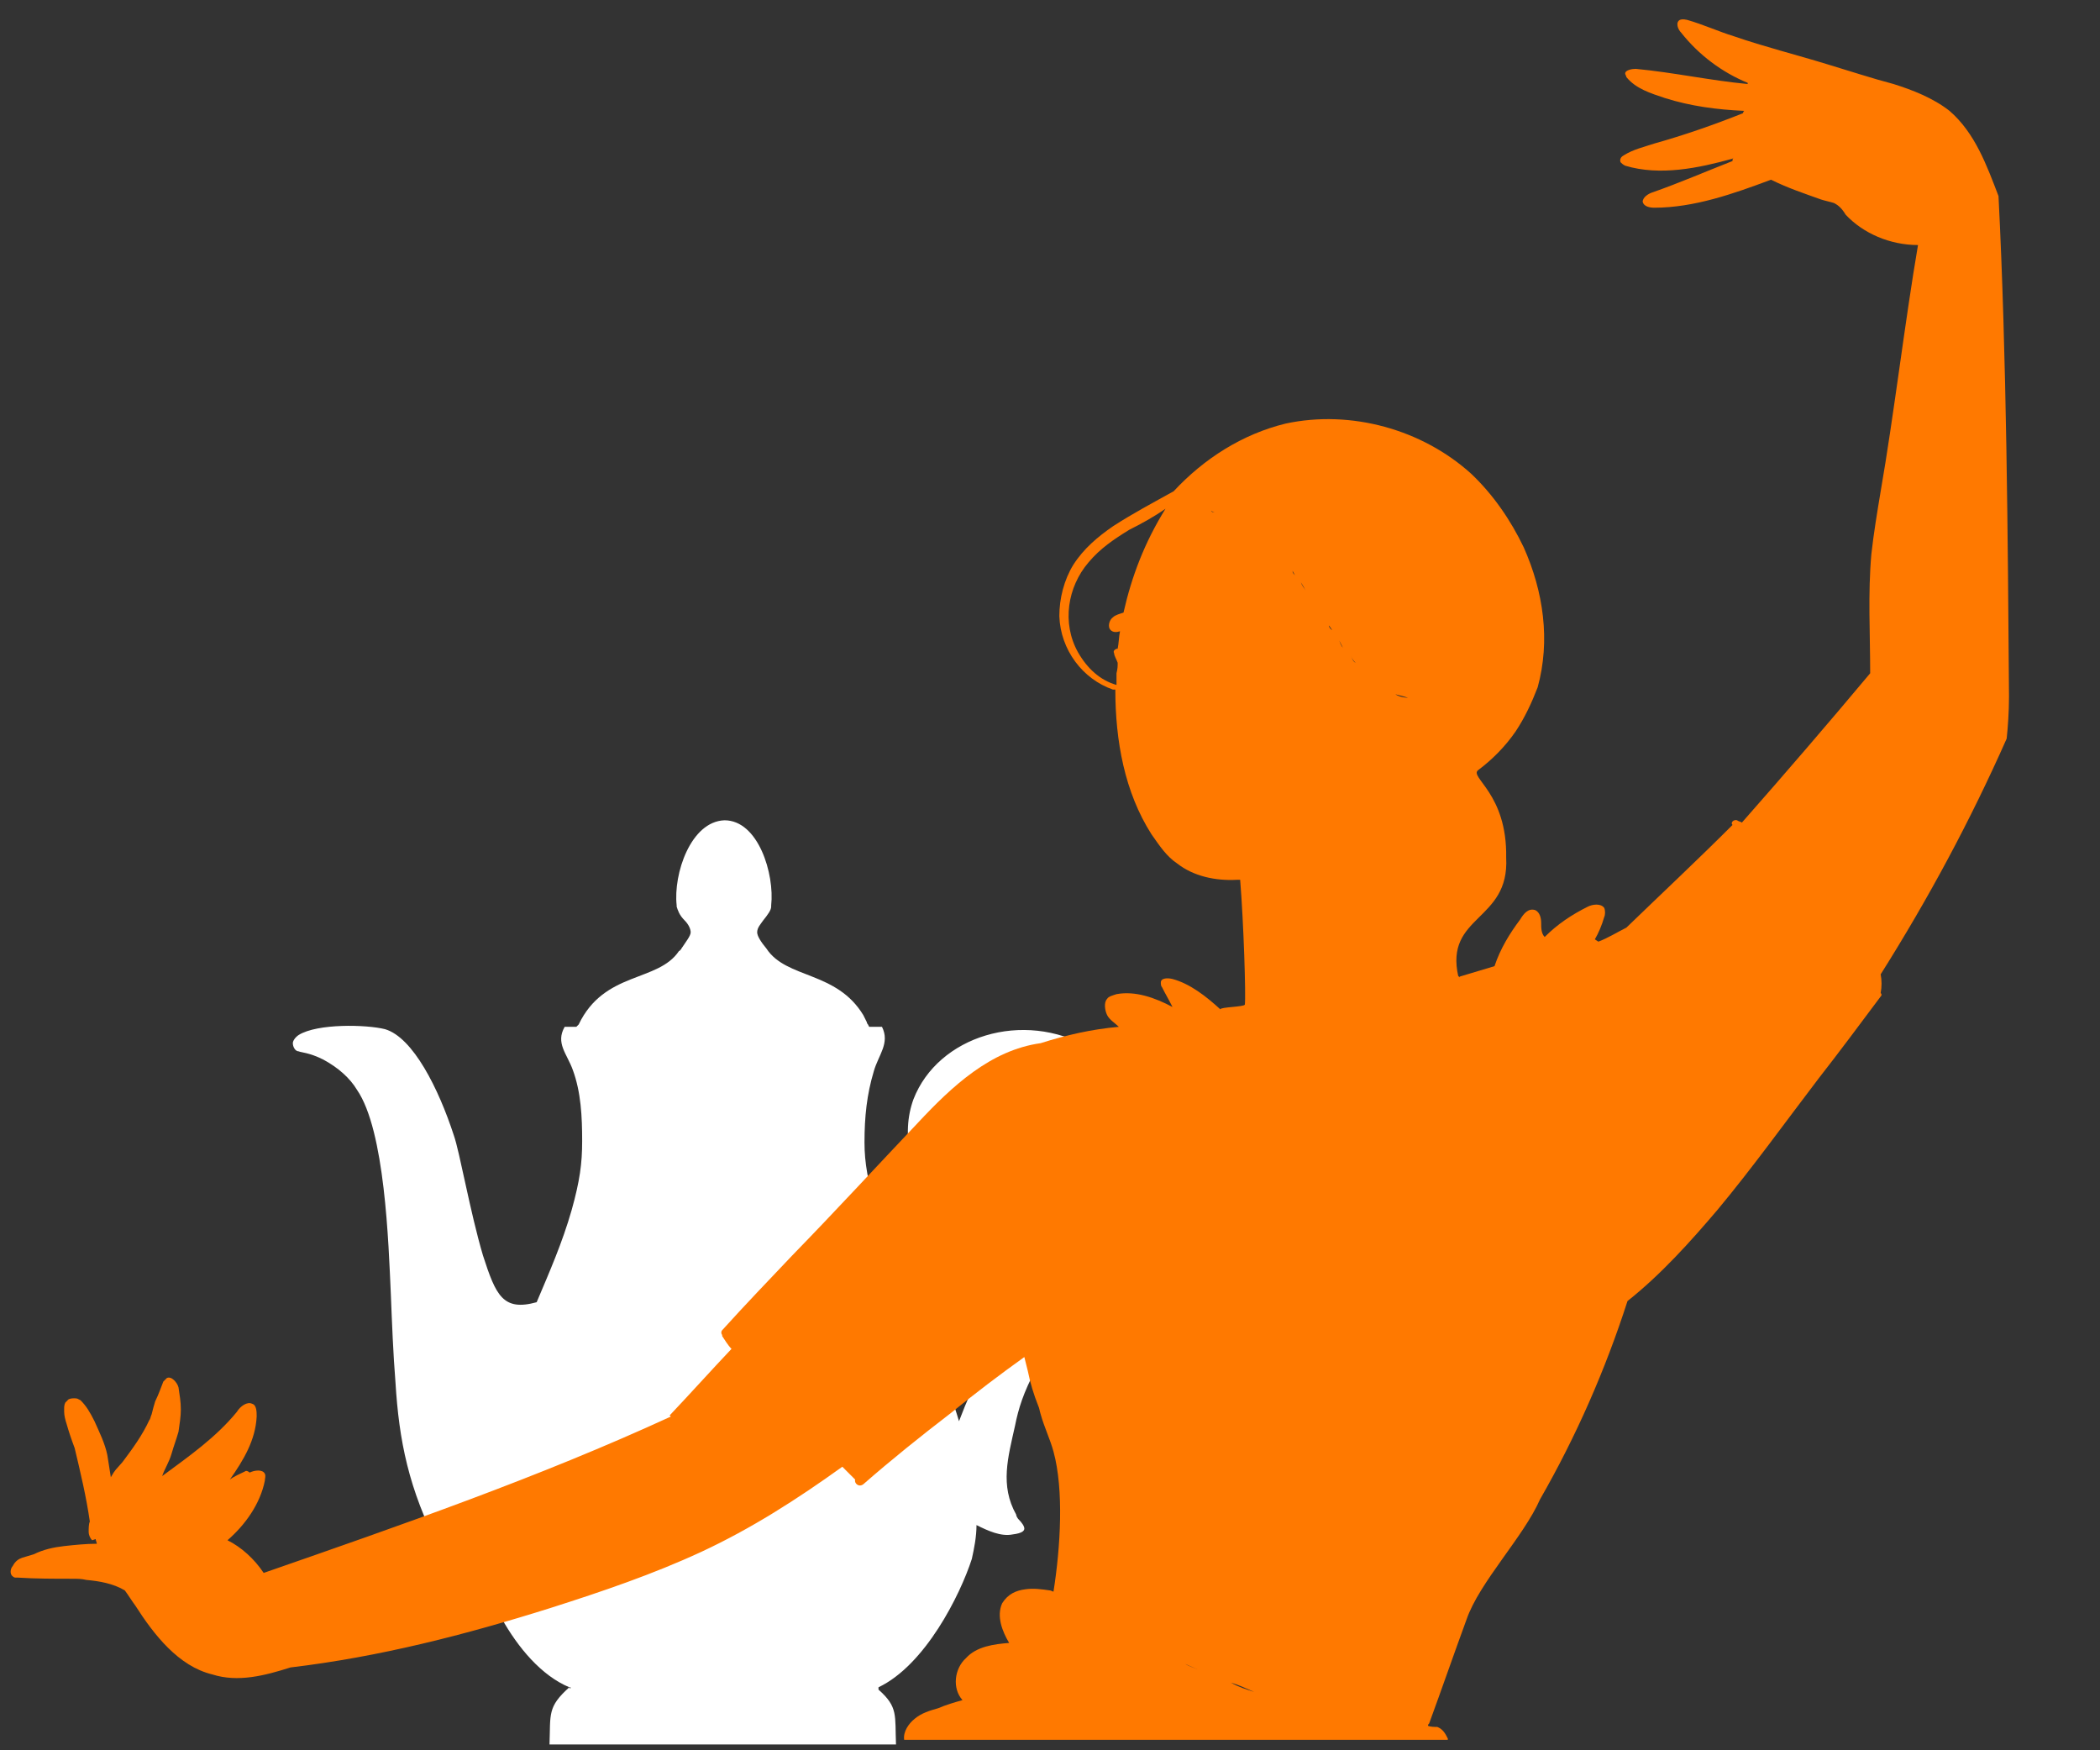 <?xml version="1.0" encoding="utf-8"?>
<!-- Generator: Adobe Illustrator 27.3.1, SVG Export Plug-In . SVG Version: 6.00 Build 0)  -->
<svg version="1.1" id="Calque_1" xmlns="http://www.w3.org/2000/svg" xmlns:xlink="http://www.w3.org/1999/xlink" x="0px" y="0px"
	 viewBox="0 0 180 150" style="enable-background:new 0 0 180 150;" xml:space="preserve">
<rect x="0" y="0" width="180" height="150" fill="#333333" stroke="none"/>
<style type="text/css">
	.st0{fill-rule:evenodd;clip-rule:evenodd;fill:#FFFFFF;}
	.st1{fill:#FF7900;}
</style>
<path class="st0" d="M25.1,89.4c0,0.3,0.2,0.7,0.5,0.7c0.2,0.1,0.9,0.1,2.1,0.7c1.3,0.7,2.3,1.6,2.9,2.6c2.4,3.5,2.7,13.1,2.9,17.5
	c0.1,2.5,0.2,5.1,0.4,7.6c0.3,4.9,1.1,9.1,3.8,14.3c1.3,2.4,2.9,4.7,4.6,5.6c0.2,0.1,0.4,0.2,0.7,0.3c1.4,2.5,3.4,4.9,5.8,5.9l0,0
	h0.1v0.1l0,0c0,0-0.1,0-0.1-0.1c-1.9,1.7-1.6,2.3-1.7,4.9H62h14.8c-0.1-2.5,0.2-3.2-1.5-4.7v-0.2c4-1.9,7-7.9,8-11
	c0.2-0.9,0.4-1.9,0.4-2.9c1,0.5,2.1,1,3.1,0.8c0.8-0.1,1-0.3,1-0.5s-0.2-0.5-0.5-0.8c-0.1-0.1-0.2-0.3-0.2-0.4
	c-1.4-2.5-0.7-4.9-0.1-7.6c0.3-1.5,0.7-2.8,1.8-4.9c1.8-3.4,3.9-6.3,6.1-9.5c3.5-5,4.6-12.1-0.1-16.9c1.1-1.6-0.1-2.6-1.4-1.1
	c-5.7-3.3-13-1-15.1,4.4c-1.1,3-0.3,6.7,2.2,9.8c0.1,1.3,0.1,2.2-0.1,3.4c-0.1,0.8-0.5,1.1-1.1,1.3c-0.8,0.2-1.9,0.1-2.6-0.2
	c-0.6-1.5-1.2-3.1-1.6-4.7c-0.7-2.6-1-4.1-1-5.9c0-2.2,0.2-4.1,0.8-6.1c0.4-1.4,1.4-2.4,0.7-3.8h-1.1l-0.1-0.2l0,0
	c-0.1-0.1-0.1-0.2-0.1-0.2L74,87l0,0c-2.3-3.8-6.6-3.1-8.3-5.7h-0.1h0.1c-0.5-0.6-0.8-1.1-0.8-1.4c0-0.4,0.3-0.7,0.5-1
	c0.4-0.5,0.7-0.9,0.7-1.2c0-0.1,0-0.1,0-0.1c0.3-2.7-1.1-7.3-4-7.3c-2.9,0.1-4.4,4.6-4.1,7.3c0,0.1,0,0.1,0,0.1
	c0.1,0.3,0.2,0.7,0.7,1.2c0.3,0.3,0.5,0.7,0.5,1s-0.4,0.8-0.8,1.4l0,0c0,0,0,0.1-0.1,0.1c0,0,0,0.1-0.1,0.1l0,0
	c-1.8,2.7-6.4,1.7-8.6,6.3L49.4,88h-1c-0.8,1.4,0.2,2.3,0.7,3.7c0.7,1.9,0.8,4,0.8,6.1c0,1.9-0.2,3.4-0.9,5.9
	c-0.8,2.8-1.9,5.3-3,7.9c-2.9,0.8-3.5-0.6-4.6-4c-1.1-3.7-2-8.9-2.5-10.3c-1.3-4-3.5-8.4-5.9-9.1c-1.6-0.4-5.8-0.5-7.4,0.5
	C25.3,88.9,25.1,89.2,25.1,89.4z M80.4,117c2.2-1.9,0.3-2.1,1.4-4.6c0.7-1.6,2.6-2.4,2.6-5.3c0-0.8-0.2-1.4,0.4-2.2
	c0.6-0.8,1-2,0.8-3.1c-0.1-0.5-0.4-0.8-0.7-1c-0.8-0.7-2.3-0.5-2.5-1.1c-1.7-4.3,1.4-7.6,5.7-7.3c5,0.4,8.5,5.7,5.3,8.3
	c-1.1,0.8-2.4,1.4-1.3,4.2c1.3,3.4-4,5.6-5.9,8.9c-1.5,2.6-2.6,4.3-4,8C81.7,120.1,81.1,118.5,80.4,117z"/>
<path class="st1" d="M172.2,59.7c-0.1-13.4-0.2-29.2-0.9-42.9c-1-2.6-2-5.4-4.2-7.3c-1.4-1.1-3.2-1.8-4.8-2.3
	c-1.9-0.5-3.7-1.1-5.7-1.7c-2.6-0.8-5.4-1.5-8-2.4c-1.3-0.4-2.6-1-4-1.4c-0.1,0-0.3-0.1-0.6,0c-0.4,0.2-0.2,0.8,0.1,1.1
	c1.5,1.9,3.5,3.4,5.7,4.3v0.1c-3.2-0.3-6.4-1-9.6-1.3c-0.3,0-0.9,0.1-0.9,0.4c0,0.1,0.1,0.2,0.1,0.3c0.8,1,2.1,1.4,3.3,1.8
	c2.2,0.7,4.5,1,6.8,1.1c0,0-0.1,0.1-0.1,0.2c-2.5,1-5.1,1.9-7.6,2.6c-0.9,0.3-1.8,0.5-2.6,1c-0.2,0.1-0.4,0.3-0.3,0.6
	c0.1,0.1,0.2,0.2,0.4,0.3c3,0.9,6.3,0.2,9.2-0.6l0.1-0.1c-0.1,0.1-0.1,0.2-0.1,0.3c-2.3,0.9-4.6,1.9-6.9,2.7
	c-0.3,0.1-0.8,0.4-0.8,0.8c0.1,0.4,0.6,0.5,1,0.5c3.4,0,6.8-1.2,10-2.4c1.4,0.7,2.9,1.2,4.3,1.7c0.3,0.1,0.8,0.2,1.1,0.3
	c0.4,0.2,0.7,0.5,1,1c1.5,1.6,3.8,2.6,6.2,2.6c-1.1,6.4-2.1,14.8-3.2,21.1c-0.3,1.8-0.6,3.6-0.8,5.4c-0.3,3.4-0.1,6.8-0.1,10.2
	c-3.6,4.3-7.3,8.6-11,12.8c-0.1-0.1-0.3-0.1-0.4-0.2c-0.3-0.1-0.6,0.2-0.4,0.4c-3,3-6.1,5.9-9.1,8.8c-0.8,0.4-1.6,0.9-2.4,1.2
	l-0.3-0.2c0.3-0.5,0.6-1.2,0.8-1.9c0.1-0.2,0.1-0.6,0-0.8c-0.3-0.4-1-0.3-1.4-0.1c-1.4,0.7-2.6,1.5-3.7,2.6
	c-0.3-0.3-0.3-0.8-0.3-1.2c0-0.4-0.1-0.9-0.5-1.1c-0.6-0.2-1,0.3-1.3,0.8c-0.9,1.2-1.7,2.5-2.2,4l-3,0.9c0,0.2-0.1-0.2-0.1,0l0,0
	c-1.2-5.3,4.4-4.7,4.1-10.2c0.1-5.5-3.2-6.9-2.4-7.5c1.2-0.9,2.3-2,3.2-3.3c0.8-1.2,1.4-2.5,1.9-3.8c1.1-4,0.5-8.2-1.2-12
	c-1.1-2.3-2.6-4.5-4.5-6.3c-4.2-3.8-10.3-5.5-15.9-4.3c-3.7,0.9-7,3-9.6,5.8c-1.8,1-3.5,1.9-5.2,3C94.1,46,92.9,47,92,48.4
	c-0.8,1.3-1.2,2.9-1.2,4.4c0.1,2.9,2,5.4,4.6,6.3c0.1,0,0.1,0,0.2,0c0,4.4,0.8,8.8,3.1,12.4c0.7,1,1.3,1.9,2.2,2.5
	c1.4,1.1,3.3,1.5,5.1,1.4c0.1,0,0.2,0,0.3,0c0.3,3.7,0.5,10,0.4,10.7c-0.1,0.2-2.1,0.2-2.1,0.4c-1.2-1.1-2.6-2.2-4.1-2.6
	c-0.4-0.1-1-0.1-1,0.3c0,0.1,0,0.3,0.1,0.4c0.3,0.6,0.6,1.1,0.9,1.7c-1.5-0.8-3.2-1.4-4.8-1.1c-0.3,0.1-0.7,0.2-0.8,0.4
	c-0.3,0.3-0.2,1,0,1.4s0.7,0.7,1,1c-2.3,0.2-4.5,0.7-6.7,1.4c-4.3,0.6-7.6,3.7-10.5,6.8c-3.6,3.8-7.1,7.6-10.8,11.4
	c-2,2.1-4.1,4.3-6,6.4c-0.1,0.1-0.1,0.3,0,0.4c0,0,0,0,0,0.1c0.2,0.3,0.5,0.8,0.8,1.1c-1.8,1.9-3.5,3.8-5.3,5.7l0.1,0.1
	c-11.3,5.2-23.1,9.3-34.9,13.4c-0.8-1.2-1.9-2.2-3.1-2.8c1.5-1.3,2.8-3.1,3.2-5.1c0-0.2,0.1-0.4,0-0.6c-0.2-0.4-0.9-0.3-1.3-0.1
	c-0.1-0.1-0.3-0.2-0.4-0.1c-0.4,0.2-0.9,0.4-1.3,0.7c1.2-1.7,2.2-3.4,2.3-5.4c0-0.4,0-1-0.4-1.1c-0.4-0.2-1,0.2-1.3,0.7
	c-1.8,2.2-4.1,3.8-6.4,5.5c0.2-0.6,0.6-1.2,0.8-1.9c0.2-0.7,0.4-1.2,0.6-1.9c0.1-0.7,0.2-1.3,0.2-1.9c0-0.7-0.1-1.2-0.2-1.9
	c-0.1-0.4-0.6-1-1-0.8c-0.1,0.1-0.2,0.2-0.3,0.3c-0.2,0.5-0.4,1.1-0.7,1.7c-0.1,0.3-0.2,0.7-0.3,1.1c-0.1,0.2-0.1,0.4-0.2,0.5
	c-0.6,1.3-1.4,2.4-2.3,3.6c-0.6,0.7-0.6,0.6-1,1.3c-0.1-0.7-0.2-1.2-0.3-1.9c-0.2-1-0.7-2-1.1-2.9c-0.4-0.8-0.7-1.3-1.2-1.8
	l-0.2-0.1c-0.1-0.1-0.8-0.1-0.9,0.1l-0.2,0.2c-0.1,0.2-0.1,0.4-0.1,0.5s0,0.2,0,0.3c0,0.3,0.1,0.7,0.2,1c0.2,0.7,0.4,1.3,0.7,2.1
	c0.5,2.1,1,4.2,1.3,6.3c-0.1,0.2-0.1,0.6-0.1,0.9c0,0.2,0.1,0.5,0.3,0.7l0.3-0.1c0,0.1,0.1,0.3,0.1,0.4c-0.9,0-1.9,0.1-2.8,0.2
	c-0.9,0.1-1.8,0.3-2.6,0.7c-0.3,0.1-0.7,0.2-1,0.3s-0.6,0.3-0.8,0.7c-0.2,0.2-0.3,0.7,0,0.9c0,0,0.1,0.1,0.2,0.1s0.1,0,0.2,0
	c1.5,0.1,3.2,0.1,4.7,0.1c0.4,0,0.8,0,1.2,0.1c1.1,0.1,2.3,0.3,3.3,0.9c0.3,0.4,0.6,0.9,0.9,1.3c1.6,2.5,3.7,5.2,6.6,5.9
	c2.2,0.7,4.5,0.1,6.7-0.6c7.6-0.9,15-2.8,22.3-5.1c4.4-1.4,8.8-2.9,12.9-4.8c4.3-2,8.2-4.5,12.1-7.3c0.3,0.3,0.8,0.8,1.1,1.1
	c-0.1,0.3,0.3,0.7,0.7,0.4c2.4-2.1,4.9-4.1,7.5-6.1c2.1-1.7,4.2-3.3,6.3-4.8c0.1,0.4,0.2,0.8,0.3,1.2c0.2,1,0.5,2,0.9,3
	c0.1,0.2,0.1,0.4,0.2,0.7c0.3,1.1,0.8,2.1,1.1,3.2c0.9,3.3,0.6,8.2,0,12c-0.1,0-0.2-0.1-0.3-0.1c-0.7-0.1-1.4-0.2-2.1-0.1
	c-0.8,0.1-1.5,0.4-2,1.2c-0.5,1.1,0,2.4,0.6,3.4c-1.3,0.1-2.8,0.3-3.7,1.3c-1,0.9-1.2,2.6-0.3,3.6c-0.7,0.2-1.4,0.4-2.1,0.7
	c-0.7,0.2-1.4,0.4-2,0.9c-0.5,0.4-1,1.1-0.9,1.8h46.6V149c-0.2-0.4-0.4-0.8-0.9-1c-0.2,0-0.6,0-0.8-0.1c0-0.1,0-0.1,0.1-0.2
	c1.1-3,2.1-5.9,3.2-8.9c1.1-3.2,4.9-7.1,6.3-10.3l0,0c3.1-5.4,5.6-11.1,7.5-17c2.9-2.3,5.4-5.1,7.7-7.8c3-3.6,5.8-7.5,8.7-11.3
	c1.8-2.3,3.5-4.6,5.3-7c0.1-0.1,0.1-0.2,0-0.3c0.1-0.5,0.1-1.1,0-1.6c4.1-6.5,7.7-13.2,10.8-20.2C172.1,62.4,172.2,61,172.2,59.7z
	 M96.3,52.5c-0.3,0.1-0.7,0.2-0.9,0.4c-0.3,0.2-0.5,0.8-0.2,1.1c0.2,0.2,0.5,0.2,0.8,0.1c-0.1,0.5-0.1,1-0.2,1.5c-0.1,0-0.1,0-0.1,0
	c-0.2,0.1-0.3,0.2-0.2,0.4c0,0.2,0.2,0.5,0.3,0.8c0,0.3,0,0.5-0.1,0.9c0,0.3,0,0.7,0,1c-1.4-0.4-2.5-1.4-3.3-2.8
	c-1.4-2.5-0.9-5.6,0.9-7.7c1-1.2,2.2-2,3.5-2.8c1-0.5,2.1-1.1,3.1-1.8C98.1,46.5,97,49.4,96.3,52.5z M103.8,43.8
	c0.1,0,0.2,0.1,0.3,0.1C104,43.9,103.9,43.9,103.8,43.8z M119.6,59.5c0.4,0.1,0.8,0.2,1.1,0.3C120.4,59.8,119.9,59.7,119.6,59.5z
	 M116.2,56.8c-0.2-0.1-0.3-0.3-0.4-0.6C115.9,56.5,116,56.6,116.2,56.8z M115.1,55.5c-0.1-0.1-0.2-0.3-0.3-0.6
	C114.9,55.1,115,55.3,115.1,55.5z M114.2,54c-0.2-0.1-0.3-0.3-0.3-0.4C114,53.7,114.1,53.9,114.2,54z M111.9,50.6
	c-0.1-0.2-0.3-0.4-0.4-0.7C111.7,50.2,111.8,50.4,111.9,50.6z M110.8,48.9c0,0.1,0.1,0.2,0.2,0.4c-0.1-0.1-0.2-0.2-0.2-0.3
	C110.8,49,110.8,49,110.8,48.9z M105.5,144.2c0.7,0.2,1.3,0.5,2,0.8C106.9,144.8,106.2,144.6,105.5,144.2z M101.6,142.6
	c0.4,0.2,0.7,0.3,1.1,0.5C102.3,142.9,101.9,142.8,101.6,142.6z"/>
</svg>
